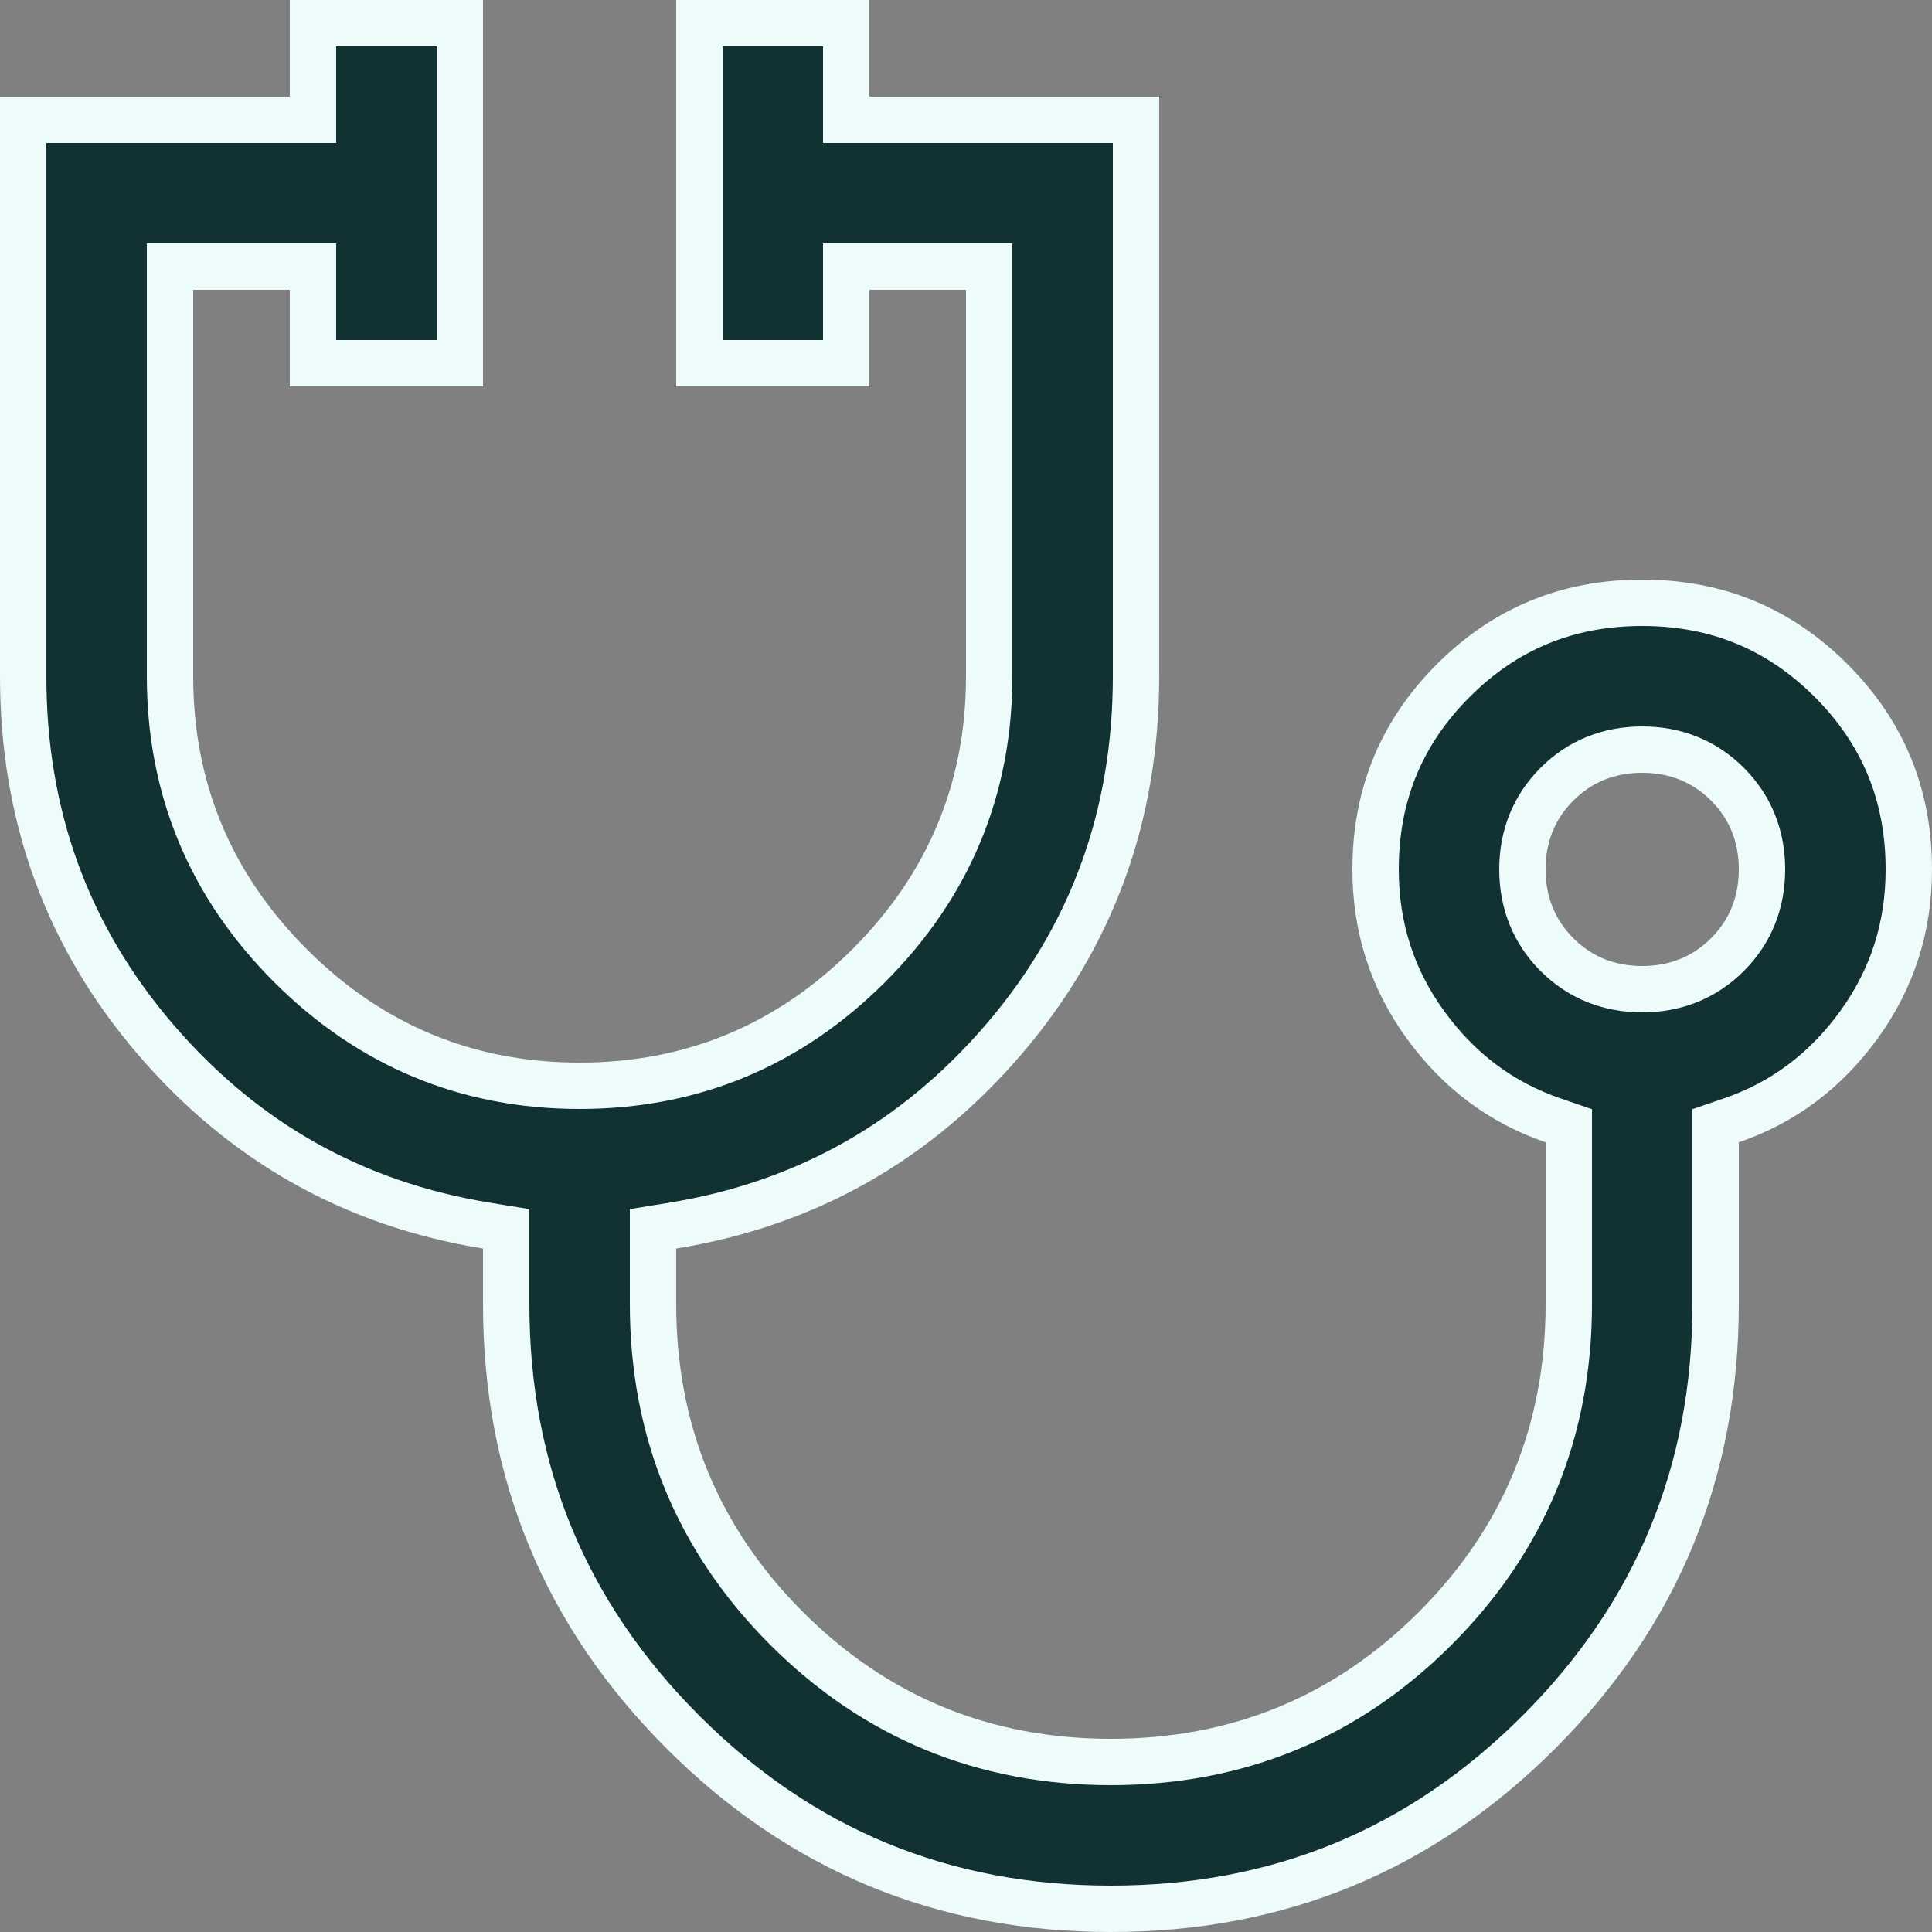 <svg width="50" height="50" viewBox="0 0 50 50" fill="none" xmlns="http://www.w3.org/2000/svg">
<rect x="0" y="0" width="50" height="50" fill="#808080" stroke="none"/>
<path d="M13.1 32.312V31.802L12.596 31.72C9.154 31.16 6.301 29.555 4.018 26.891C1.739 24.232 0.6 21.111 0.6 17.5V3.1H7.5H8.1V2.5V0.6H11.9V9.4H8.1V7.5V6.9H7.5H5H4.4V7.5V17.5C4.4 20.41 5.443 22.917 7.513 24.987C9.583 27.057 12.09 28.1 15 28.1C17.91 28.1 20.417 27.057 22.487 24.987C24.557 22.917 25.6 20.41 25.6 17.5V7.5V6.9H25H22.5H21.9V7.5V9.4H18.1V0.6H21.9V2.5V3.1H22.5H29.4V17.5C29.4 21.111 28.261 24.232 25.982 26.891C23.699 29.555 20.846 31.16 17.404 31.72L16.9 31.802V32.312V33.75C16.9 37.032 18.056 39.842 20.357 42.143C22.658 44.444 25.468 45.6 28.75 45.6C32.032 45.6 34.842 44.444 37.143 42.143C39.444 39.842 40.6 37.032 40.6 33.75V29.562V29.134L40.195 28.995C38.857 28.537 37.76 27.718 36.892 26.523C36.03 25.335 35.6 24.001 35.6 22.5C35.6 20.574 36.267 18.956 37.612 17.612C38.956 16.267 40.574 15.6 42.5 15.6C44.426 15.6 46.044 16.267 47.388 17.612C48.733 18.956 49.4 20.574 49.4 22.5C49.4 24.001 48.97 25.335 48.108 26.523C47.24 27.718 46.143 28.537 44.805 28.995L44.4 29.134V29.562V33.75C44.4 38.092 42.879 41.772 39.826 44.826C36.772 47.879 33.092 49.4 28.75 49.4C24.408 49.4 20.728 47.879 17.674 44.826C14.621 41.772 13.1 38.092 13.1 33.75V32.312ZM42.5 25.6C43.359 25.6 44.108 25.303 44.706 24.706C45.303 24.108 45.6 23.359 45.6 22.5C45.6 21.641 45.303 20.892 44.706 20.294C44.108 19.697 43.359 19.4 42.5 19.4C41.641 19.4 40.892 19.697 40.294 20.294C39.697 20.892 39.4 21.641 39.4 22.5C39.4 23.359 39.697 24.108 40.294 24.706C40.892 25.303 41.641 25.6 42.5 25.6Z" fill="#123133" stroke="#EEFBFB" stroke-width="1.2"/>
</svg>
